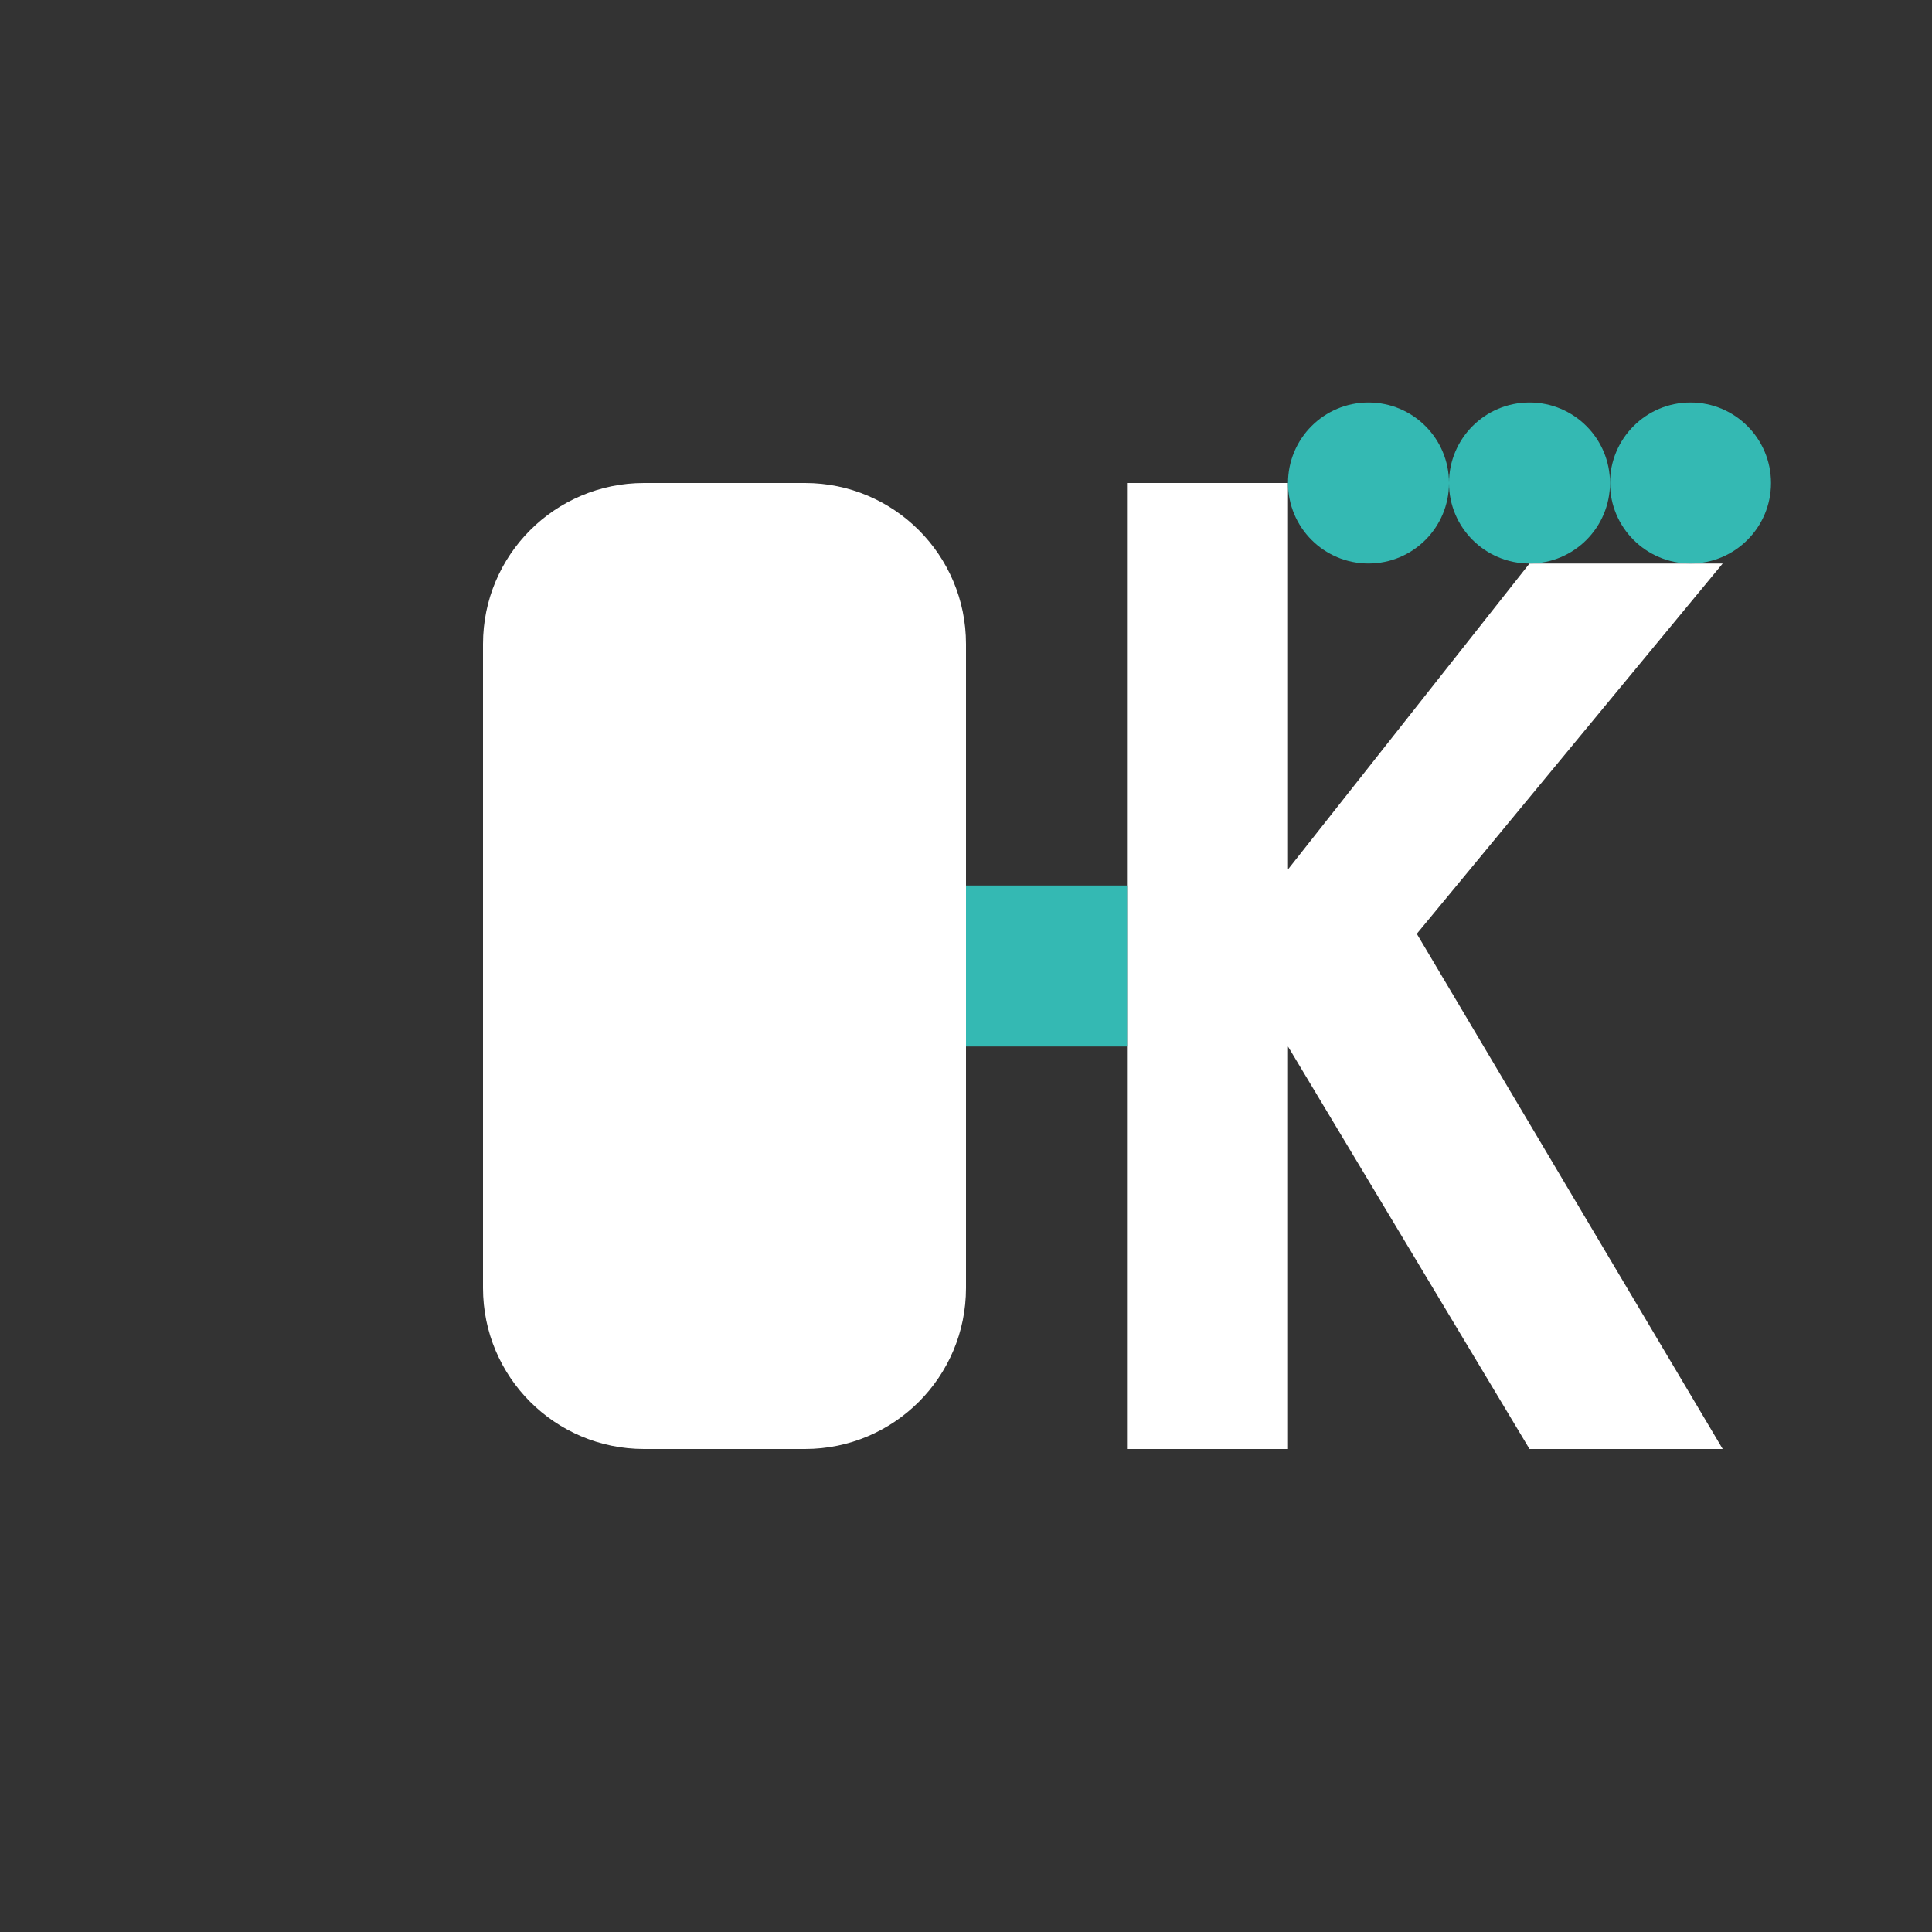 <svg width="120" height="120" viewBox="0 0 120 120" fill="none" xmlns="http://www.w3.org/2000/svg">
  <rect x="0" y="0" width="120" height="120" fill="#333333" stroke="none"/>
  <rect width="120" height="120" rx="24" fill="none"/>
  
  <!-- O Letter -->
  <path d="M30 40C30 34.477 34.477 30 40 30H50C55.523 30 60 34.477 60 40V80C60 85.523 55.523 90 50 90H40C34.477 90 30 85.523 30 80V40Z" fill="white"/>
  
  <!-- K Letter -->
  <path d="M70 30H80V54L95 35H107L88 58L107 90H95L80 65V90H70V30Z" fill="white"/>
  
  <!-- Connecting Line -->
  <rect x="60" y="55" width="10" height="10" fill="#34B9B3"/>
  
  <!-- Technology Dots -->
  <circle cx="85" cy="30" r="5" fill="#34B9B3"/>
  <circle cx="95" cy="30" r="5" fill="#34B9B3"/>
  <circle cx="105" cy="30" r="5" fill="#34B9B3"/>
</svg> 
